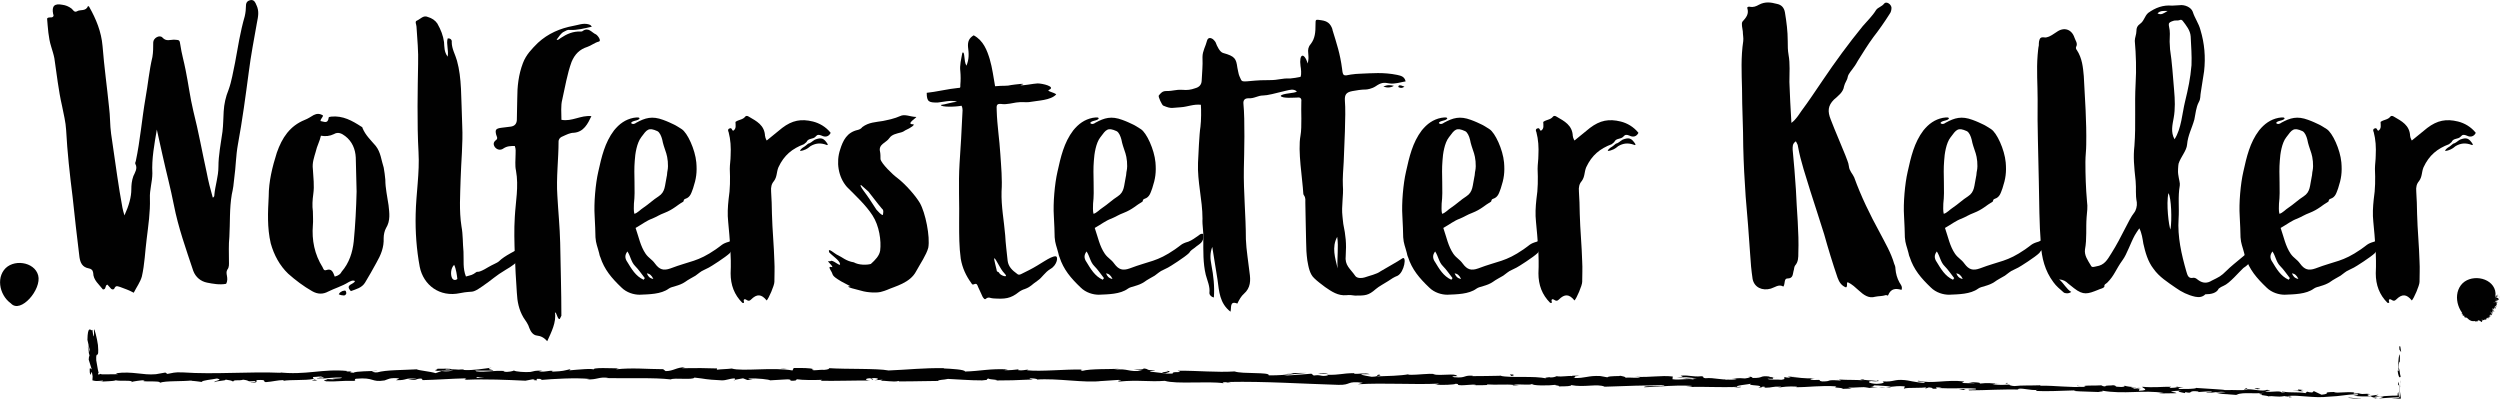<?xml version="1.0" encoding="UTF-8"?><svg xmlns="http://www.w3.org/2000/svg" viewBox="0 0 542.14 86.49"><defs><style>.d{fill:#010101;}</style></defs><g id="a"/><g id="b"><g id="c"><g><path class="d" d="M55.63,1.14c.61,1.32,.35,2.46,.09,3.78-.62,3.51-1.32,7.11-1.76,10.62-.7,5.27-1.4,10.54-2.37,15.8-.44,2.37-.44,4.83-.79,7.29-.09,1.14-.26,2.37-.53,3.51-.53,3.07-.35,6.15-.53,9.22-.18,1.76-.09,3.51-.09,5.27,0,.62,.09,1.32-.35,1.84-.26,.44-.17,.88-.09,1.32,.09,.53,.17,1.14-.18,1.76-1.41,.26-2.81,0-4.13-.26-1.32-.26-2.46-1.14-2.99-2.55-1.58-4.74-3.25-9.39-4.21-14.31-.7-3.6-1.67-7.2-2.46-10.8-.44-1.84-.79-3.69-1.23-5.53-.53,3.16-1.14,6.32-.97,9.48,0,1.84-.62,3.6-.53,5.44,.09,2.99-.35,5.88-.7,8.78-.35,2.72-.44,5.53-1.05,8.17-.35,1.23-1.14,2.28-1.76,3.51-.97-.53-1.93-.88-2.9-1.23-.44-.09-.97-.53-1.32,.35-.18,.26-.53,.18-.7,0l-.79-.88c-.61,.18-.18,1.05-.97,1.05-.79-1.05-2.11-2.02-2.11-3.6-.09-.62-.44-.88-.96-.97-1.41-.26-1.84-1.23-2.02-2.46-.53-4.39-1.05-8.78-1.49-13.08-.61-4.83-1.14-9.66-1.4-14.49-.09-1.67-.53-3.42-.88-5.18-.79-3.42-1.14-6.85-1.67-10.36-.17-.88-.44-1.67-.7-2.55-.61-1.93-.7-4.04-.88-6.06,.35-.44,.88-.09,1.23-.35,.26-.18,.18-.44,.09-.61-.35-1.76,.26-2.37,2.02-2.02,.7,.09,1.32,.35,1.93,.79,.35,.26,.61,.97,1.23,.61,.7-.44,1.93,.09,2.37-1.14,.09,.09,.26,.09,.26,.18,1.49,2.63,2.63,5.36,2.9,8.52,.35,4.48,.97,8.87,1.41,13.26,.26,1.93,.18,3.86,.44,5.71l1.32,9.13c.35,2.28,.7,4.65,1.14,6.94,.09,.53,.26,1.05,.44,1.67q1.49-3.25,1.49-5.62c0-.97,.09-1.93,.44-2.9,.35-.79,.97-1.67,.44-2.63-.09-.18,0-.44,.09-.62,.97-4.57,1.32-9.13,2.11-13.7,.53-2.9,.79-5.97,1.49-8.87,.18-1.05,.18-2.11,.18-3.16,0-.97,1.4-1.76,2.02-1.05,.79,.88,1.67,.44,2.46,.44,1.23,.09,1.23,0,1.4,1.14,.26,1.84,.79,3.6,1.14,5.44,.61,2.98,.97,5.97,1.67,8.87,1.14,4.48,1.93,8.96,2.9,13.35,.35,1.84,.79,3.6,1.32,5.44,.35-.09,.35-.44,.35-.61,.18-2.02,.88-3.95,.88-6.06,0-2.55,.53-5.09,.88-7.64,.17-1.4,.17-2.9,.26-4.39,.09-1.58,.44-3.16,1.05-4.65,.7-1.93,.97-3.86,1.41-5.88,.61-3.34,1.14-6.76,2.11-10.1,.18-.79,.26-1.58,.26-2.28,0-.79,.44-1.14,1.14-1.23,.61,0,.88,.44,1.14,1.14Z"/><path class="d" d="M70.04,25.02c0,.44-.53,.7-.53,1.23,.7,.09,1.58,.7,1.76-.7,0-.26,.35-.18,.53-.26,2.55-.26,4.57,.88,6.58,2.19,.09,0,.26,.18,.26,.35,.62,1.49,1.76,2.55,2.81,3.78,1.14,1.41,1.23,3.16,1.76,4.74,.17,.88,.26,1.76,.35,2.63,0,1.84,.44,3.69,.7,5.53,.18,1.67,.44,3.34-.53,4.92-.35,.61-.53,1.49-.53,2.2,.09,2.02-.62,3.69-1.58,5.36-.79,1.49-1.58,2.81-2.46,4.3-.7,1.14-1.93,1.41-3.07,1.84-1.4-1.49,.7-1.4,.88-2.19-.53-.26-1.05,.09-1.4,.26-1.41,.88-2.99,1.32-4.39,2.02-1.14,.62-2.28,.62-3.51-.09-1.84-1.05-3.6-2.37-5.18-3.78-1.84-1.76-3.07-4.04-3.78-6.58-.79-3.42-.62-6.76-.44-10.18,0-3.25,.79-6.41,1.76-9.48,1.14-3.25,2.81-5.79,6.06-7.11,.7-.26,1.32-.7,1.93-1.05,.7-.35,1.32-.35,2.02,.09Zm-.44,4.39c-.26,1.23-.88,2.28-1.14,3.51-.35,1.23-.79,2.37-.61,3.78,.09,1.76,.35,3.6,.09,5.36-.18,1.32-.26,2.55-.09,3.78,0,.97,.09,2.02,0,2.99-.26,3.25,.35,6.32,2.11,9.13,.17,.35,.26,.79,.79,.61,1.23-.44,1.49,.53,1.84,1.41,.79-.18,1.32-.62,1.49-1.05,1.67-1.93,2.37-4.21,2.63-6.58,.35-3.6,.53-7.2,.62-10.8l-.18-7.38c-.09-1.84-.79-3.51-2.28-4.65-.79-.61-1.58-.97-2.46-.44-.88,.44-1.84,.53-2.81,.35Zm5,34.68c.35-.09,.61-.35,.44-.79-.09-.44-.35-.26-.79-.18-.26,.18-.53,.18-.79,.7,.35,.17,.79,.26,1.14,.26Z"/><path class="d" d="M94.88,5.18c.7,1.23,1.23,2.55,1.41,3.95,.09,1.05,0,2.11,.79,3.16,.26-1.41-.35-2.72,0-3.95,.61-.09,.97,.35,.88,.79,0,1.49,.79,2.72,1.14,4.04,1.05,3.78,.88,7.73,1.14,14.22,.18,3.51-.26,7.99-.35,11.41-.09,3.42-.35,6.85,.18,10.27,.35,1.84,.26,3.69,.44,5.53,.09,1.84-.18,3.6,.53,5.36,1.23-.35,1.32-.26,2.28-.97,.26-.18,.26,.35,2.55-1.05,.88-.53,2.02-.97,2.28-1.23,1.41-1.4,3.69-2.28,5.44-3.42,.53-.26,1.14-.44,1.84-.09-1.67,2.11-3.34,3.95-5.71,5.27-2.37,1.41-2.9,2.11-5.09,3.6-2.55,1.76-1.84,.88-4.83,1.49-4.48,.97-7.99-1.76-8.78-5.71-.7-3.78-.97-7.55-.88-11.41,.09-4.48,.88-8.96,.62-13.43-.35-6.23-.18-14.05-.09-19.14,.09-2.72-.18-5.36-.35-8.08,0-.44-.44-1.14,.09-1.32,.79-.35,1.4-1.23,2.37-.79,.88,.26,1.58,.7,2.11,1.49Zm3.16,55.14c.26,.44,.7,.53,1.14,.18-.09-.79-.26-2.19-.7-3.07-.79,.79-.79,2.2-.44,2.9Z"/><path class="d" d="M128.34,5.79c-1.58,.35-3.16,.79-4.74,.7-.53-.09-.88,.18-1.23,.35-.79,.35-1.14,1.14-1.67,1.76,.35,.17,.61-.18,.88-.35,1.32-.88,2.72-1.49,4.3-1.41,.18,0,.35,0,.44-.09,1.32-.97,2.02,.35,2.9,.7,.35,.18,1.32,1.4,.61,1.58-.79,.18-1.67,.88-2.46,1.14-1.67,.53-2.72,1.58-3.42,3.25-.96,2.63-1.4,5.44-2.02,8.17-.35,1.32-.18,2.9-.18,4.39,2.28,.44,4.21-1.05,6.5-.79-.79,1.67-1.67,3.42-3.78,3.6-.88,0-1.67,.44-2.46,.79-.7,.26-.88,.79-.88,1.05,0,3.95-.53,7.9-.26,11.85,.18,3.34,.53,6.76,.61,10.19,.09,5.27,.26,10.54,.26,15.8,0,.09-.35,.61-.35,.7-.53,.18-.61-1.41-1.05-1.41,.35,2.11-.79,4.3-1.67,6.23-.7-.79-1.4-1.14-2.28-1.23-.79-.09-1.32-.88-1.58-1.58-.26-.88-.79-1.58-1.32-2.37-.97-1.67-1.32-3.42-1.41-5.36-.18-2.72-.35-5.44-.44-8.17s-.18-5.44,0-8.25c.17-3.25,.88-6.58,.26-10.01-.26-1.14-.09-2.37-.09-3.6,0-.53,.09-1.05-.17-1.76-.88,0-1.67,0-2.46,.53-.61,.44-1.32,.35-1.84-.26-.44-.62-.35-1.14,.26-1.58,.44-.35,.09-.79,0-1.14-.26-1.05-.09-1.32,1.05-1.49l2.11-.26q1.23-.17,1.32-1.4c0-1.58,.09-3.07,.09-4.65,0-2.63,.26-5.18,1.23-7.73,.7-1.84,1.93-3.07,3.25-4.39,2.2-2.02,4.83-3.16,7.73-3.69,1.05-.18,2.02-.62,3.16-.35,.26,.09,.53,.09,.79,.53Z"/><path class="d" d="M138.7,25.64c-.18,.62-1.67,.44-1.84,1.05,.35,.35,.79,.18,1.14-.09,1.93-1.05,3.42-1.49,5.79-.61,.44,.18,.97,.35,1.32,.53,.88,.44,1.05,.44,1.76,.88l.97,.61c1.23,.79,2.9,4.39,3.16,7.2,.18,2.11,0,3.51-.7,5.62-.35,.88-.53,1.93-1.67,2.28-.35,.09-.35,.35-.44,.61-1.41,.79-2.11,1.67-4.13,2.46-.97,.35-1.76,.88-2.63,1.23-1.23,.44-2.2,1.23-3.6,2.02,.7,2.02,1.05,3.95,2.19,5.62,.7,.97,1.32,1.14,2.02,2.11,.97,1.32,1.84,1.58,3.34,1.05,4.39-1.67,5.88-1.41,9.83-4.13,1.32-.88,1.32-1.23,2.9-1.67,.88-.35,1.41-.79,2.2-1.32,.26-.18,.53-.53,1.05-.35,.26,1.93-.88,2.11-1.84,2.98-.44,.35-.88,.53-1.23,1.14-.88,.88-4.21,2.99-4.57,3.16-1.93,.97-1.14,.44-2.9,1.76-.44,.26-1.76,.97-2.2,1.32-1.4,.97-2.9,.97-3.6,1.49-1.67,1.23-4.3,1.23-6.32,1.32-1.23,0-2.81-.44-3.95-1.58-2.11-2.02-3.69-3.86-4.57-6.58-.18-.35-.18-.61-.26-.88-.35-1.4-.7-2.02-.79-3.42,0-.7-.09-3.16-.18-4.65-.18-2.72,.18-6.94,.79-9.57,.7-3.16,1.41-6.32,3.42-8.96,1.14-1.41,2.46-2.37,4.21-2.72,.26,0,1.14-.26,1.32,.09Zm-2.72,31.08c.97,1.58,1.84,3.16,3.6,3.95,.09-.18,.18-.26,.26-.35-.7-.88-1.32-1.84-2.11-2.63-.88-.88-.97-2.11-1.67-3.16-.62,.79-.53,1.49-.09,2.19Zm3.07-26.95c-.96,1.23-1.32,3.6-1.4,5.09-.26,3.07,.18,6.32-.18,9.31,0,.61-.09,1.49,.09,2.19,.61-.09,1.49-1.05,1.84-1.23,1.32-.88,2.28-1.84,3.42-2.55,1.49-.97,1.32-2.28,1.76-4.3,.09-.26,.09-.97,.17-1.23,.26-1.23,0-2.99-.26-3.78-.44-1.32-.7-2.02-.88-2.99-.18-.7-.53-1.58-1.05-1.84-1.93-.88-2.28-.35-3.51,1.32Zm2.63,30.73c-.35-.79-.79-1.14-1.41-1.23,.26,.61,.53,1.05,1.41,1.23Z"/><path class="d" d="M165.92,29.5c0,.18,.09,.44,.17,.62,0,.09,.09,.17,.18,.35,1.14-.88,2.2-1.84,3.34-2.72,2.19-1.67,4.13-2.02,6.67-1.4,1.4,.35,2.81,1.14,3.86,2.46-.44,.88-1.23,.97-1.93,.61-.62-.26-.97-.26-1.32,.18-.61,.7-1.58,.26-2.02,1.23l-.53,.44c-2.55,.97-4.3,2.37-5.53,5-.44,1.05-.26,2.02-.97,2.99-.53,.61-.7,1.32-.62,2.28,.09,1.58,.18,3.25,.18,4.83,.09,3.51,.44,6.94,.53,10.36,.09,1.49,0,2.9,0,4.39,0,.79-1.23,3.6-1.67,4.04-1.14-1.4-2.11-1.49-3.42-.18-.61,.62-.97-.17-1.41-.09-.35,.26,0,.53-.09,.79h-.35c-1.76-1.76-2.55-3.86-2.55-6.41,.17-3.69-.18-7.38-.53-11.15-.18-1.67-.09-3.25,.09-4.92,.35-2.2,.35-4.39,.26-6.58,0-.97,.18-1.93,.18-2.9,.09-1.76,0-3.42-.44-5.09-.18-.26-.18-.7,.26-.79,.44-.18,.44,.35,.7,.53,.79-.44,.53-1.23,.53-1.93,.7-.53,1.58-.44,2.11-1.14,.18-.26,.53-.18,.79,0,1.67,.97,3.42,1.84,3.51,4.21Zm13.61,1.84c-.09,.09-.26,.18-.26,.09-1.4-.53-2.46-.35-3.51,.26-.61,.53-1.32,.97-2.28,1.05,.26-.7,.88-.79,1.23-1.14l.53-.44c.53-.09,.88-.53,1.49-.88,1.41-.53,1.93-.35,2.81,1.05Z"/><path class="d" d="M198.67,25.37c.35,0-2.37,1.58-.7,1.58,.62,0-.44,.79-1.67,1.32-.09,.09-.53,.35-.88,.44-.97,.26-2.02,.44-2.55,1.23-.7,1.05-2.46,1.32-2.02,2.99,.09,.44,.09,1.05,.09,1.58,.18,.97,2.72,3.42,3.6,4.04,1.93,1.49,4.04,3.95,4.92,5.44,1.23,2.11,2.28,7.38,1.84,9.75-.44,1.58-1.67,3.34-2.63,5.09-1.32,2.55-4.57,3.25-6.32,4.04-.35,.17-.79,.26-1.05,.35-.88,.35-3.16,.26-4.57-.18-.97-.26-3.34-.79-2.63-.96,.44-.09,.88,.35-1.67-1.05-2.37-1.41-1.58-1.32-2.28-2.37-.79-1.32,.44-.53,.35-.79-.09-.44-1.4-1.4-.7-1.23,.35,.09,.26-.09,.53-.09,.7,.09,1.93,1.32,1.84,.7-.09-.79-1.67-1.76-2.37-2.55-.35-1.23,1.14,.35,2.02,.7,.79,.35,1.67,1.23,3.34,1.49,1.05,.61,2.81,.61,3.69,.35,.97-.88,1.84-1.76,2.02-2.9,.26-2.11-.18-5.36-1.67-7.64-1.41-2.2-3.69-4.3-5.53-6.15-1.93-2.19-2.37-5.44-1.49-8.08,.62-2.02,1.49-3.78,3.86-4.3,.35-.09,.7-.26,.97-.62,1.41-1.05,2.9-1.05,4.48-1.32,1.23-.26,2.55-.53,3.69-1.05,1.05-.53,2.28,.18,3.51,.18Zm-10.27,17.56l1.67,2.55c.44,.44,.97,1.14,1.4,1.14,0-.35,.18-.79,0-1.14,0,0-.35-.35-.97-1.14l-2.19-2.81-1.58-1.4c-.61-.09,1.32,2.2,1.67,2.81Z"/><path class="d" d="M214.65,12.91c.53,1.76,.79,3.86,1.14,5.79,1.84-.18,2.55,0,3.51-.26,.61-.09,3.95-.53,2.02,0,0,.26,2.98-.35,3.69-.35,1.05,0,4.04,.7,2.46,1.41-.61,.26,1.14,.53,1.58,.97-1.23,1.32-3.95,1.32-5.88,1.67-.62,.09-1.67-.09-2.81,.09-.44,.09-2.2,.44-2.9,.35-1.32-.18-1.41,.09-1.32,1.4,.09,3.25,.61,6.32,.79,9.48,.18,2.72,.44,5.44,.26,8.08-.09,3.25,.53,6.32,.79,9.48,.09,1.84,.35,3.69,.53,5.53,.17,1.32,1.05,2.11,2.02,2.81,.26,.26,.53,.26,.88,.09l1.76-.88c2.46-1.23,4.57-2.99,5.71-2.99,.7,0,.35,1.93-1.05,2.72-1.32,.79-1.76,1.84-2.81,2.55-1.32,.88-1.41,1.32-2.81,1.84-.35,.09-.88,.35-1.23,.61-1.84,1.49-3.07,1.58-5.62,1.41-.53,0-.97-.44-1.58,.09-.26,.26-.53-.18-.7-.44-.35-.7-.61-1.4-.97-2.11-.17-.44-.26-.88-.88-.61-.35,.18-.44,0-.61-.26-1.14-1.58-1.93-3.25-2.28-5.27-.35-2.55-.35-5.09-.35-7.64,.09-4.3-.18-8.69,.09-12.99,.26-3.6,.44-7.11,.61-10.71,0-.53,.18-1.14-.18-1.84-1.23,.26-4.48,.35-4.48-.17,.88-.09,2.46-.62,3.51-.7-1.32-.44-3.16,.09-4.21,.18-1.84,0-2.37-.09-2.37-2.11,1.84-.17,4.83-.88,6.76-1.05,.61,0,.53-.09,.53-.7,.09-.97,.09-1.93,0-2.9-.17-1.32,.18-2.63,.44-4.04,.61-.44,.26,1.84,.88,2.81,.61-1.41,.53-2.72,.35-4.04-.09-1.14,.18-1.93,1.23-2.55,2.11,1.14,2.9,3.25,3.51,5.27Zm1.49,45.74c0,.35,.44,.26,.53,.53,.26,.61,2.28,1.23,1.14,.09-.97-.97-1.84-3.25-2.19-3.25-.18,0,.53,2.46,.53,2.63Z"/><path class="d" d="M238.27,25.64c-.17,.62-1.67,.44-1.84,1.05,.35,.35,.79,.18,1.14-.09,1.93-1.05,3.42-1.49,5.79-.61,.44,.18,.97,.35,1.32,.53,.88,.44,1.05,.44,1.76,.88l.97,.61c1.23,.79,2.9,4.39,3.16,7.2,.18,2.11,0,3.51-.7,5.62-.35,.88-.53,1.93-1.67,2.28-.35,.09-.35,.35-.44,.61-1.4,.79-2.11,1.67-4.13,2.46-.97,.35-1.76,.88-2.63,1.23-1.23,.44-2.19,1.23-3.6,2.02,.7,2.02,1.05,3.95,2.2,5.62,.7,.97,1.32,1.14,2.02,2.11,.97,1.32,1.84,1.58,3.34,1.05,4.39-1.67,5.88-1.41,9.83-4.13,1.32-.88,1.32-1.23,2.9-1.67,.88-.35,1.4-.79,2.19-1.32,.26-.18,.53-.53,1.05-.35,.26,1.93-.88,2.11-1.84,2.98-.44,.35-.88,.53-1.23,1.14-.88,.88-4.21,2.99-4.57,3.16-1.93,.97-1.14,.44-2.9,1.76-.44,.26-1.76,.97-2.19,1.32-1.41,.97-2.9,.97-3.6,1.49-1.67,1.23-4.3,1.23-6.32,1.32-1.23,0-2.81-.44-3.95-1.58-2.11-2.02-3.69-3.86-4.57-6.58-.17-.35-.17-.61-.26-.88-.35-1.4-.7-2.02-.79-3.42,0-.7-.09-3.16-.18-4.65-.18-2.72,.18-6.94,.79-9.57,.7-3.16,1.4-6.32,3.42-8.96,1.14-1.41,2.46-2.37,4.21-2.72,.26,0,1.14-.26,1.32,.09Zm-2.72,31.08c.97,1.58,1.84,3.16,3.6,3.95,.09-.18,.18-.26,.26-.35-.7-.88-1.32-1.84-2.11-2.63-.88-.88-.97-2.11-1.67-3.16-.61,.79-.53,1.49-.09,2.19Zm3.07-26.95c-.97,1.23-1.32,3.6-1.41,5.09-.26,3.07,.18,6.32-.17,9.31,0,.61-.09,1.49,.09,2.19,.61-.09,1.49-1.05,1.84-1.23,1.32-.88,2.28-1.84,3.42-2.55,1.49-.97,1.32-2.28,1.76-4.3,.09-.26,.09-.97,.18-1.23,.26-1.23,0-2.99-.26-3.78-.44-1.32-.7-2.02-.88-2.99-.18-.7-.53-1.58-1.05-1.84-1.93-.88-2.28-.35-3.51,1.32Zm2.63,30.73c-.35-.79-.79-1.14-1.4-1.23,.26,.61,.53,1.05,1.4,1.23Z"/><path class="d" d="M288.93,6.41c.97,3.16,1.67,5.18,2.11,8.52,.18,1.58,.26,1.58,1.93,1.23,.7-.09,1.4-.18,2.11-.18,2.37-.09,4.92-.35,7.9,.26,.7,.18,1.58,.26,1.84,1.41-1.14,.18-2.28,.61-3.51,.44-1.23-.26-1.84-.17-2.99,.62-.79,.53-1.84,.7-2.11,.7-1.05,0-2.02,.18-2.98,.35-1.32,.26-1.67,.79-1.58,2.11,.26,2.99-.17,10.27-.26,13.26-.09,1.67-.26,3.42-.18,5.09,.18,2.2-.35,4.48-.09,6.67,.09,.61,.09,1.14,.18,1.67,.53,2.55,.7,4.21,.53,6.85-.26,2.19,.97,2.81,2.11,4.48,.44,.53,1.49,.44,2.02,.26,.97-.35,2.63-.7,3.42-1.32,1.14-.7,3.6-2.02,4.74-2.81,.97-.61,.44,2.99-1.05,3.78-.7,.26-1.4,.7-2.02,1.14-.79,.53-2.02,1.14-2.72,1.76-1.58,1.4-2.28,1.4-4.48,1.4-.61-.09-1.23-.17-1.84-.09-1.84,.18-3.25-.79-4.65-1.76-.79-.61-1.67-1.23-2.37-1.93-.96-.88-1.23-2.37-1.49-3.86-.18-1.32-.26-2.72-.26-4.04-.09-2.81-.09-5.62-.17-8.43,0-.53,.09-1.05-.26-1.58-.09-.09-.18-.26-.18-.44-.18-3.25-1.23-9.22-.61-12.56,.35-1.93,.09-5.44,.18-7.38,.09-.61-.18-.97-.79-.88-.61,0-3.34,.26-3.69-.35,.35-.62,3.16-.53,3.51-.97-.7-.62-1.49-.35-2.28-.18-2.46,.61-4.13,1.05-5,1.05-1.23,0-1.93,.7-3.25,.61-.79,0-1.14,.44-1.05,1.23,.35,3.51,.17,10.62,.09,14.05-.09,5.09,.44,10.18,.44,15.28,.09,2.37,.53,4.83,.79,7.2,.26,1.76,.26,3.34-1.23,4.65-.53,.44-1.05,1.32-1.41,2.11-1.76-.7-1.23,.97-1.49,1.76-2.37-1.84-2.46-4.39-2.81-6.94-.35-2.37-.79-4.74-1.14-7.11-.53,1.32-.44,2.63-.18,3.95,.44,2.28,.7,4.57,.53,7.02-.53-.09-.97-.53-.97-.97,.17-1.41-.44-2.63-.79-3.95-.61-2.55-.53-5.18-.53-7.81,.09-1.4-.26-2.9-.18-4.39,0-4.04-1.14-7.99-.97-12.12,.09-1.67,.26-6.15,.53-7.81,.17-1.32,.17-3.69,.09-4.74-1.58-.18-2.9,.44-4.3,.53-1.93,.09-2.02,.44-3.86-.35-.26-.09-1.14-1.93-.97-2.19,.44-.53,.79-.97,1.58-.97,1.76,0,1.93-.35,3.6-.26,.97,.09,1.76,0,2.72-.35q1.32-.35,1.4-1.58c.09-2.2,.26-2.99,.18-5.18,0-1.32,.7-2.37,.97-3.51,.18-.7,.7-.79,1.32-.35,.18,.18,.44,.44,.53,.61,.35,.97,.97,2.2,1.67,2.37,2.55,.7,2.81,1.23,3.07,3.16,.09,.35,.26,1.49,.44,1.84,.53,1.05,.26,1.23,1.67,1.14,2.81-.26,3.42-.26,4.92-.26,2.02,0,2.55-.44,4.39-.35,.26,0,2.02-.26,2.28-.35,.26-.61,.09-1.84,0-2.37-.35-2.55,.7-3.16,1.58-.53,.18-1.23,.18-1.05,.09-2.28-.09-.7,0-1.32,.53-1.93,.97-1.23,1.05-2.63,1.05-4.21,0-1.23,0-1.14,1.23-.97,1.32,.18,2.02,.7,2.46,2.02Zm1.14,51.8c-.18-2.28,.26-4.57-.09-6.85-1.23,2.28-.44,4.57,.09,6.85Zm9.92-39.42c.88-.44,1.49-.35,2.28-.18q-.97,.61-2.28,.18Zm3.25,.09c0-.44,.26-.53,1.32-.09-.62,.44-.97,.26-1.32,.09Z"/><path class="d" d="M313.86,25.64c-.18,.62-1.67,.44-1.84,1.05,.35,.35,.79,.18,1.14-.09,1.93-1.05,3.42-1.49,5.79-.61,.44,.18,.97,.35,1.32,.53,.88,.44,1.05,.44,1.76,.88l.97,.61c1.23,.79,2.9,4.39,3.16,7.2,.18,2.11,0,3.51-.7,5.62-.35,.88-.53,1.93-1.67,2.28-.35,.09-.35,.35-.44,.61-1.4,.79-2.11,1.67-4.13,2.46-.97,.35-1.76,.88-2.63,1.23-1.23,.44-2.2,1.23-3.6,2.02,.7,2.02,1.05,3.95,2.19,5.62,.7,.97,1.32,1.14,2.02,2.11,.97,1.32,1.84,1.58,3.34,1.05,4.39-1.67,5.88-1.41,9.83-4.13,1.32-.88,1.32-1.23,2.9-1.67,.88-.35,1.4-.79,2.2-1.32,.26-.18,.53-.53,1.05-.35,.26,1.93-.88,2.11-1.84,2.98-.44,.35-.88,.53-1.23,1.14-.88,.88-4.21,2.99-4.57,3.16-1.93,.97-1.14,.44-2.9,1.76-.44,.26-1.76,.97-2.2,1.32-1.4,.97-2.9,.97-3.6,1.49-1.67,1.23-4.3,1.23-6.32,1.32-1.23,0-2.81-.44-3.95-1.58-2.11-2.02-3.69-3.86-4.57-6.58-.18-.35-.18-.61-.26-.88-.35-1.4-.7-2.02-.79-3.42,0-.7-.09-3.16-.18-4.65-.18-2.72,.18-6.94,.79-9.57,.7-3.16,1.41-6.32,3.42-8.96,1.14-1.41,2.46-2.37,4.21-2.72,.26,0,1.14-.26,1.32,.09Zm-2.72,31.08c.96,1.58,1.84,3.16,3.6,3.95,.09-.18,.17-.26,.26-.35-.7-.88-1.32-1.84-2.11-2.63-.88-.88-.97-2.11-1.67-3.16-.61,.79-.53,1.49-.09,2.19Zm3.07-26.95c-.97,1.23-1.32,3.6-1.4,5.09-.26,3.07,.18,6.32-.18,9.31,0,.61-.09,1.49,.09,2.19,.61-.09,1.49-1.05,1.84-1.23,1.32-.88,2.28-1.84,3.42-2.55,1.49-.97,1.32-2.28,1.76-4.3,.09-.26,.09-.97,.18-1.23,.26-1.23,0-2.99-.26-3.78-.44-1.32-.7-2.02-.88-2.99-.17-.7-.53-1.58-1.05-1.84-1.93-.88-2.28-.35-3.51,1.32Zm2.63,30.73c-.35-.79-.79-1.14-1.4-1.23,.26,.61,.53,1.05,1.4,1.23Z"/><path class="d" d="M341.08,29.5c0,.18,.09,.44,.18,.62,0,.09,.09,.17,.18,.35,1.14-.88,2.2-1.84,3.34-2.72,2.2-1.67,4.13-2.02,6.67-1.4,1.41,.35,2.81,1.14,3.86,2.46-.44,.88-1.23,.97-1.93,.61-.61-.26-.97-.26-1.32,.18-.62,.7-1.58,.26-2.02,1.23l-.53,.44c-2.55,.97-4.3,2.37-5.53,5-.44,1.05-.26,2.02-.97,2.99-.53,.61-.7,1.32-.61,2.28,.09,1.58,.18,3.25,.18,4.83,.09,3.51,.44,6.94,.53,10.36,.09,1.49,0,2.9,0,4.39,0,.79-1.23,3.6-1.67,4.04-1.14-1.4-2.11-1.49-3.42-.18-.62,.62-.97-.17-1.41-.09-.35,.26,0,.53-.09,.79h-.35c-1.76-1.76-2.55-3.86-2.55-6.41,.18-3.69-.17-7.38-.53-11.15-.18-1.67-.09-3.25,.09-4.92,.35-2.2,.35-4.39,.26-6.58,0-.97,.17-1.93,.17-2.9,.09-1.76,0-3.42-.44-5.09-.18-.26-.18-.7,.26-.79,.44-.18,.44,.35,.7,.53,.79-.44,.53-1.23,.53-1.93,.7-.53,1.58-.44,2.11-1.14,.18-.26,.53-.18,.79,0,1.67,.97,3.42,1.84,3.51,4.21Zm13.61,1.84c-.09,.09-.26,.18-.26,.09-1.4-.53-2.46-.35-3.51,.26-.61,.53-1.32,.97-2.28,1.05,.26-.7,.88-.79,1.23-1.14l.53-.44c.53-.09,.88-.53,1.49-.88,1.4-.53,1.93-.35,2.81,1.05Z"/><path class="d" d="M410.18,1.67c0,.44-.09,.97-.44,1.41-1.05,1.67-2.28,3.42-3.51,5-1.23,1.67-2.28,3.42-3.34,5.09-.26,.44-.53,.97-.88,1.4-.44,.7-1.14,1.32-1.32,2.11-.09,.7-.61,1.23-.79,2.02-.18,1.32-1.32,2.11-2.2,2.9-1.32,1.32-1.4,2.55-.7,4.3,.97,2.55,2.11,5.09,3.16,7.73,.26,.79,.7,1.58,.79,2.46,.09,.97,.79,1.58,1.14,2.37,1.49,4.13,3.42,8.08,5.53,11.94,1.14,2.2,2.46,4.39,3.16,6.85,.18,.35,.26,.7,.26,1.05,.09,1.05,.35,2.02,.88,2.98,.26,.44,.7,.88,.44,1.58-1.23-.35-2.28-.35-2.9,1.14-.09,.26-.35-.09-.53,0-.79,.26-1.49,.18-2.28,.35-1.41,.44-2.55-.44-3.51-1.32-.79-.7-1.49-1.4-2.46-1.84-.35,.26,.09,.79-.35,1.14-.97-.35-1.49-1.14-1.84-2.11-1.05-3.07-2.02-6.23-2.9-9.39-.96-3.16-2.02-6.23-2.98-9.31-.97-3.25-2.11-6.41-2.72-9.83,0-.35-.26-.61-.44-1.05-.79,.53-.7,1.14-.7,1.84,.26,2.81,.53,5.71,.7,8.6,.18,4.65,.7,9.22,.53,13.78,0,.97,0,1.93-.7,2.72-.26,.35-.18,.79-.35,1.23-.18,.7-.09,1.58-1.32,1.58-.79,0-.44,1.14-.88,1.76-.97-.61-1.84,.18-2.72,.44-1.84,.53-3.6-.26-3.95-2.11-.26-1.76-.44-3.6-.53-5.36-.26-4.21-.62-8.34-.97-12.47-.26-3.6-.44-7.2-.53-10.89,0-4.13-.26-8.25-.26-12.47-.09-3.42-.26-6.94,.26-10.36,.09-.7-.09-1.4-.09-2.11-.09-.7-.35-1.67-.09-2.11,.79-.88,1.49-1.67,1.05-2.99-.09-.09,.26-.35,.53-.26,.79,.18,1.4-.09,2.02-.44,1.32-.7,2.55-.53,3.86-.18,.97,.18,1.58,.79,1.76,1.84,.35,2.11,.61,4.13,.61,6.23,0,1.05,0,2.02,.18,2.99,.35,1.93,.18,3.95,.18,5.88,.09,2.9,.26,5.79,.44,8.87,1.05-.79,1.58-1.76,2.2-2.63,1.58-2.11,3.07-4.39,4.57-6.58,2.72-4.04,5.62-7.99,8.69-11.76,.97-1.14,2.11-2.2,2.9-3.51,.44-.61,1.23-.7,1.76-1.4,.44-.53,1.49,.09,1.58,.88Z"/><path class="d" d="M422.65,25.64c-.18,.62-1.67,.44-1.84,1.05,.35,.35,.79,.18,1.14-.09,1.93-1.05,3.42-1.49,5.79-.61,.44,.18,.97,.35,1.32,.53,.88,.44,1.05,.44,1.76,.88l.97,.61c1.23,.79,2.9,4.39,3.16,7.2,.18,2.11,0,3.51-.7,5.62-.35,.88-.53,1.93-1.67,2.28-.35,.09-.35,.35-.44,.61-1.4,.79-2.11,1.67-4.13,2.46-.97,.35-1.76,.88-2.63,1.23-1.23,.44-2.2,1.23-3.6,2.02,.7,2.02,1.05,3.95,2.19,5.62,.7,.97,1.32,1.14,2.02,2.11,.97,1.32,1.84,1.58,3.34,1.05,4.39-1.67,5.88-1.41,9.83-4.13,1.32-.88,1.32-1.23,2.9-1.67,.88-.35,1.4-.79,2.2-1.32,.26-.18,.53-.53,1.05-.35,.26,1.93-.88,2.11-1.84,2.98-.44,.35-.88,.53-1.23,1.14-.88,.88-4.21,2.99-4.57,3.16-1.93,.97-1.14,.44-2.9,1.76-.44,.26-1.76,.97-2.2,1.32-1.41,.97-2.9,.97-3.6,1.49-1.67,1.23-4.3,1.23-6.32,1.32-1.23,0-2.81-.44-3.95-1.58-2.11-2.02-3.69-3.86-4.57-6.58-.18-.35-.18-.61-.26-.88-.35-1.4-.7-2.02-.79-3.42,0-.7-.09-3.16-.18-4.65-.18-2.72,.18-6.94,.79-9.57,.7-3.16,1.41-6.32,3.42-8.96,1.14-1.41,2.46-2.37,4.21-2.72,.26,0,1.14-.26,1.32,.09Zm-2.72,31.08c.97,1.58,1.84,3.16,3.6,3.95,.09-.18,.17-.26,.26-.35-.7-.88-1.32-1.84-2.11-2.63-.88-.88-.97-2.11-1.67-3.16-.61,.79-.53,1.49-.09,2.19Zm3.07-26.95c-.97,1.23-1.32,3.6-1.4,5.09-.26,3.07,.18,6.32-.18,9.31,0,.61-.09,1.49,.09,2.19,.61-.09,1.49-1.05,1.84-1.23,1.32-.88,2.28-1.84,3.42-2.55,1.49-.97,1.32-2.28,1.76-4.3,.09-.26,.09-.97,.18-1.23,.26-1.23,0-2.99-.26-3.78-.44-1.32-.7-2.02-.88-2.99-.17-.7-.53-1.58-1.05-1.84-1.93-.88-2.28-.35-3.51,1.32Zm2.63,30.73c-.35-.79-.79-1.14-1.4-1.23,.26,.61,.53,1.05,1.4,1.23Z"/><path class="d" d="M475.51,2.55c.44,1.41,1.32,2.55,1.67,3.95,.88,2.9,1.14,5.88,.79,8.96-.26,1.49-.44,2.99-.7,4.48-.18,.88,0,1.4-.44,2.19-.62,1.14-.7,2.55-.97,3.78-.53,1.93-1.41,3.42-1.58,5.44-.09,1.32-1.4,2.72-1.84,4.13-.09,.35-.18,1.93-.09,2.28,.18,1.32,.44,1.93,.35,2.46-.44,2.46-.09,4.83-.26,7.2-.26,3.95,.62,7.73,1.67,11.41,.26,.88,.44,1.67,1.58,1.4,.44,0,.7,.26,1.05,.53,.97,.7,1.93,.7,2.9,.09,1.58-.79,1.93-.88,3.25-2.2,.79-.79,1.67-1.49,4.21-3.6,1.14-.88,2.28-1.49,3.6-1.84,.35,.44,.26,.79,0,1.14-.18,.18-.44,.44-.7,.61-1.76,1.05-1.84,2.11-3.51,3.16-.88,.79-2.99,3.34-4.3,3.86-.44,.17-.7,.35-1.05,.61-.44,.97-1.67,1.23-2.9,1.23-.61,.61-1.32,.7-2.2,.53-1.58-.35-2.98-1.05-4.21-1.93-1.76-1.23-3.6-2.37-4.83-4.13-1.23-1.58-1.76-3.51-2.2-5.44-.17-1.05-.35-2.37-.88-3.34-.35,.53-.79,1.14-.97,1.49-.88,1.58-1.76,4.21-2.63,5.36-1.58,2.19-1.76,3.34-3.34,4.92-.35,.35-.7,.35-.62,.79,0,.44-1.14,.61-1.4,.79-2.2,.88-3.16,1.23-5.18-.35l-1.32-1.05c-.44-.44-.97-.79-1.93-.88,1.05,.88,1.58,2.11,2.63,2.72-.53,.44-1.4,.35-1.67,.09-.79-.7-1.58-1.32-2.2-2.2-1.84-2.46-2.55-5.27-2.72-8.25-.35-4.48-.35-9.04-.44-13.52-.09-5.97-.35-11.94-.26-17.91,0-3.16-.26-6.32,0-9.57,.09-.7,.09-1.4,.26-2.11,0-.53,0-1.14,.35-1.58,.44-.35,.97,0,1.41-.18,.79-.18,1.4-.7,2.11-1.14,1.58-1.14,3.25-.61,3.86,1.23,.18,.61,.79,1.23,.35,2.02-.09,.18,0,.53,.18,.7,1.14,1.76,1.32,3.69,1.49,5.62,.26,4.92,.62,9.83,.53,14.84,0,1.23-.18,2.46-.18,3.78,0,2.81,.09,5.71,.35,8.6,.18,1.14,0,2.28-.09,3.42-.18,2.28,.09,4.65-.35,6.94-.18,1.32,.61,2.37,1.23,3.42,.26,.62,.7,.35,1.23,.26,1.76-.26,2.37-1.4,3.25-2.81,2.28-3.6,3.78-7.38,4.92-8.78,.44-.53,.7-1.49,.61-2.28-.35-1.84-.09-2.81-.26-4.65-.35-3.25-.53-5.18-.26-7.64,.35-4.65,0-8.87,.26-13.52,.18-3.07,.09-6.15-.18-9.22,0-.7,.35-1.4,.35-2.11s.18-1.14,.79-1.58c.88-.61,.97-1.67,1.76-2.37,1.58-1.14,3.25-1.76,5.18-1.58,.53,0,1.05-.09,1.58-.09,1.14-.18,2.55,.44,2.9,1.4Zm-7.64,.35c.79,.44,1.32,0,2.2-.53-.97,0-1.58-.09-2.2,.53Zm2.81,46.88c.35-2.11,.18-6.94-.44-7.9-.53,2.28,.09,7.2,.44,7.9Zm.26-45.13c-.44,.18-.7,.35-.61,.88,.35,1.58,.17,2.02,.17,3.51l.09,1.67c.44,2.81,.62,5.88,.88,8.87,.18,2.02,.26,4.04-.09,5.97-.26,1.49-.7,3.07,.18,4.65,1.49-2.28,1.67-5.71,2.28-8.17,.7-2.9,1.14-4.92,1.4-7.9,.09-2.11-.09-4.13-.18-6.23-.09-1.32-.96-2.37-1.76-3.42-.09-.09-.35-.26-.44-.18-1.05,.35-.79-.09-1.93,.35Z"/><path class="d" d="M495.44,25.64c-.18,.62-1.67,.44-1.84,1.05,.35,.35,.79,.18,1.14-.09,1.93-1.05,3.42-1.49,5.79-.61,.44,.18,.97,.35,1.32,.53,.88,.44,1.05,.44,1.76,.88l.97,.61c1.23,.79,2.9,4.39,3.16,7.2,.18,2.11,0,3.51-.7,5.62-.35,.88-.53,1.93-1.67,2.28-.35,.09-.35,.35-.44,.61-1.4,.79-2.11,1.67-4.13,2.46-.97,.35-1.76,.88-2.63,1.23-1.23,.44-2.2,1.23-3.6,2.02,.7,2.02,1.05,3.95,2.19,5.62,.7,.97,1.32,1.14,2.02,2.11,.97,1.32,1.84,1.58,3.34,1.05,4.39-1.67,5.88-1.41,9.83-4.13,1.32-.88,1.32-1.23,2.9-1.67,.88-.35,1.4-.79,2.2-1.32,.26-.18,.53-.53,1.05-.35,.26,1.93-.88,2.11-1.84,2.98-.44,.35-.88,.53-1.23,1.14-.88,.88-4.21,2.99-4.57,3.16-1.93,.97-1.14,.44-2.9,1.76-.44,.26-1.76,.97-2.2,1.32-1.4,.97-2.9,.97-3.6,1.49-1.67,1.23-4.3,1.23-6.32,1.32-1.23,0-2.81-.44-3.95-1.58-2.11-2.02-3.69-3.86-4.57-6.58-.18-.35-.18-.61-.26-.88-.35-1.4-.7-2.02-.79-3.42,0-.7-.09-3.16-.18-4.65-.18-2.72,.18-6.94,.79-9.57,.7-3.16,1.41-6.32,3.42-8.96,1.14-1.41,2.46-2.37,4.21-2.72,.26,0,1.14-.26,1.32,.09Zm-2.72,31.08c.96,1.58,1.84,3.16,3.6,3.95,.09-.18,.17-.26,.26-.35-.7-.88-1.32-1.84-2.11-2.63-.88-.88-.97-2.11-1.67-3.16-.61,.79-.53,1.49-.09,2.19Zm3.07-26.95c-.97,1.23-1.32,3.6-1.4,5.09-.26,3.07,.18,6.32-.18,9.31,0,.61-.09,1.49,.09,2.19,.61-.09,1.49-1.05,1.84-1.23,1.32-.88,2.28-1.84,3.42-2.55,1.49-.97,1.32-2.28,1.76-4.3,.09-.26,.09-.97,.18-1.23,.26-1.23,0-2.99-.26-3.78-.44-1.32-.7-2.02-.88-2.99-.17-.7-.53-1.58-1.05-1.84-1.93-.88-2.28-.35-3.51,1.32Zm2.63,30.73c-.35-.79-.79-1.14-1.4-1.23,.26,.61,.53,1.05,1.4,1.23Z"/><path class="d" d="M522.66,29.5c0,.18,.09,.44,.18,.62,0,.09,.09,.17,.18,.35,1.14-.88,2.2-1.84,3.34-2.72,2.2-1.67,4.13-2.02,6.67-1.4,1.41,.35,2.81,1.14,3.86,2.46-.44,.88-1.23,.97-1.93,.61-.61-.26-.97-.26-1.32,.18-.62,.7-1.58,.26-2.02,1.23l-.53,.44c-2.55,.97-4.3,2.37-5.53,5-.44,1.05-.26,2.02-.97,2.99-.53,.61-.7,1.32-.61,2.28,.09,1.58,.18,3.25,.18,4.83,.09,3.51,.44,6.94,.53,10.36,.09,1.49,0,2.9,0,4.39,0,.79-1.23,3.6-1.67,4.04-1.14-1.4-2.11-1.49-3.42-.18-.62,.62-.97-.17-1.41-.09-.35,.26,0,.53-.09,.79h-.35c-1.76-1.76-2.55-3.86-2.55-6.41,.18-3.69-.17-7.38-.53-11.15-.18-1.67-.09-3.25,.09-4.92,.35-2.2,.35-4.39,.26-6.58,0-.97,.17-1.93,.17-2.9,.09-1.76,0-3.42-.44-5.09-.18-.26-.18-.7,.26-.79,.44-.18,.44,.35,.7,.53,.79-.44,.53-1.23,.53-1.93,.7-.53,1.58-.44,2.11-1.14,.18-.26,.53-.18,.79,0,1.67,.97,3.42,1.84,3.51,4.21Zm13.61,1.84c-.09,.09-.26,.18-.26,.09-1.4-.53-2.46-.35-3.51,.26-.61,.53-1.32,.97-2.28,1.05,.26-.7,.88-.79,1.23-1.14l.53-.44c.53-.09,.88-.53,1.49-.88,1.4-.53,1.93-.35,2.81,1.05Z"/></g><g><path class="d" d="M520.52,75.16c-.12-.26-.29-.09-.18,.68l.37,.53c-.05-.4-.12-.81-.19-1.21Z"/><path class="d" d="M519.93,80.3c.1,.9,.33,1.92,.67,1.37-.27-.89-.12-1.09-.44-2.06,0-.76,.17-1.32,.28-1.19-.08-.27,.1-1.19-.13-1.6-.22,1-.29,2.23-.16,3.55-.09,.27-.16,0-.22-.07Z"/><path class="d" d="M451.63,83.78l.47,.05c-.13-.02-.29-.04-.47-.05Z"/><path class="d" d="M405.97,82.76c.35,0,.49-.03,.51-.06-.32,.02-.59,.03-.51,.06Z"/><path class="d" d="M398.18,82.26c.17,.01,.31,.02,.46,.03-.17-.03-.35-.05-.46-.03Z"/><path class="d" d="M451.63,83.78l-1.22-.13c-.09,.11,.62,.09,1.22,.13Z"/><path class="d" d="M515.13,86.48c.26-.01,.47-.04,.66-.07l-.62,.02s-.02,.03-.04,.05Z"/><path class="d" d="M471.76,83.93h.37c.11-.03,.21-.07,.31-.12l-.68,.12Z"/><path class="d" d="M487.21,84.2c-.35-.02-.48,.26-.61,.38,.2-.11,.46-.16,.77-.18,0-.05-.04-.12-.15-.2Z"/><path class="d" d="M511.69,85.26l.44-.03-.44,.03Z"/><path class="d" d="M460.71,83.63s-.08-.08-.14-.1c0,.04,.05,.07,.14,.1Z"/><path class="d" d="M28.59,82.9s0-.03,0-.05c-.09,.03-.12,.05,0,.05Z"/><path class="d" d="M20.02,71.5l.04,.25c.06,.02,.11,.04,.16,.04l-.2-.29Z"/><path class="d" d="M383.92,81.67h.06c.38-.02,.16-.02-.06,0Z"/><path class="d" d="M252.92,80.39c1.48,.26-2.42,.31-.19,.6-.21-.11,2.03-.42,.19-.6Z"/><path class="d" d="M514.73,86.44h-.63c.29,0,.48,0,.63,0Z"/><path class="d" d="M252.73,80.99h0l.23,.03-.23-.03Z"/><path class="d" d="M351.04,81.36c.07,.05,.2,.09,.33,.13-.01-.03-.09-.07-.33-.13Z"/><path class="d" d="M375.52,82.11l-.61-.05c.24,.03,.43,.04,.61,.05Z"/><path class="d" d="M338.31,81.59c-.33-.03-.44-.07-.89-.03,.04,.01,.08,.03,.14,.04,.16-.04,.38-.05,.75,0Z"/><path class="d" d="M325.08,81.43c.07,.02,.16,.04,.24,.06,.13,0,.28,0,.42-.01l-.66-.05Z"/><path class="d" d="M68.81,82.52c-.29-.08-.47-.16-.61-.25,.21,.2-1.74,.28,.61,.25Z"/><path class="d" d="M515.13,86.33c-.08,.07-.19,.1-.4,.11h.44s.05-.09-.04-.11Z"/><path class="d" d="M337.75,83.8l-2.1-.07c.59,.03,1.35,.06,2.1,.07Z"/><path class="d" d="M163.77,82.32l-.48,.03c.19,0,.36,0,.48-.03Z"/><path class="d" d="M329.41,83.7c-.37-.1-.77-.17-1.18-.21-.09,.02-.19,.04-.25,.07l1.43,.14Z"/><path class="d" d="M68.2,82.27h0Z"/><path class="d" d="M54.35,83c2,0,.94-.37,1.36-.58,2.39-.12,1.11,.27,1.92,.45,1.49-.1,2.64-.45,3.75-.44,.08,.06,.3,.08,.05,.16,1.58-.3,4.69-.04,6.52-.41,.14,.03,.21,.06,.24,.09-.3-.18-.35-.37-.29-.51,.9-.01,1.67-.24,2.01,0-.55,0-.6,.09-.85,.17l.94-.11c.85,.34-1.28,.13-1.28,.38,1.83-.12,3.97-.42,5.38-.33,.3,.34-3.29,.13-1.41,.42l-2.18-.12c1.67,.53-1.32-.03,.21,.53,2.86,.08,3.2-.19,6.06-.1,.64-.19-.21-.28,.43-.47,4.06-.36,3.2,.84,6.18,.37,.77-.23,1.07-.66,3.2-.44l-.72,.39c2.77,.03,1.58-.56,4.49-.31-.52,.15-2.18,.13-1.76,.18,1.88,.3,1.33-.22,2.78-.23l.3,.34c2.95-.06,6.2-.32,9.47-.39-.18,.1-.74,.21,.02,.31,4.12-.18,8.8,.02,12.78,.21l1.52-.3c.35,0,.66,.13,.27,.19,1.55,.11,.08-.19,.82-.3,.88-.02,1.17,.17,.61,.26,2.73-.25,7.79-.54,10.67-.23l-.56,.09c2.24,.12,2.53-.6,4.61-.33l-.4,.05c4.87,.12,10.25-.15,13.97,.29,.71-.42,4.82,.19,5.13-.4,2.78,.3,1.98,.4,5.9,.6,1.05,.03,1.56-.37,2.85-.43l.03,.31,1.76-.32,.93,.37,1.21-.08c-.48-.02-1.03-.14-.95-.23,1.9-.14,4.62,.22,4.67,.38l4.48-.26c-.1,.12-.85,.17-1.44,.24,2.39-.31,.43,.33,2.63,.04-.29-.07,.16-.18,.21-.25,1.09,.19,3.58,.19,5.42,.12l-.35,.21c3.32,.06,7.01-.08,10.74-.06-1.34-.1-1.03-.47,.06-.5l.44,.33c.71-.2-1.14-.13,.31-.37,1.39,.04,.94,.37,.14,.48l1.7-.11c.1,.1-.3,.15-.4,.27,.7-.2,2.92,.34,3.93-.01l.1,.1c3.73,.01,5.42-.09,8.46-.1,.06-.28,1.25-.21,2.15-.44,2.23,.09,4.71,.33,7.4,.32,1.89-.13,.55-.24,1.4-.4,.14,.26,2.83,.25,1.43,.42,3.23-.02,4.13-.03,8.21-.22-.44-.11-.94-.16-.68-.24,.74-.04,1.69,.12,1.58,.24l-.2,.03c4.59-.36,10.58,.8,14.23,.29l-.2,.03,3.79-.25c1.74,.06-1.05,.18,.24,.35,4.09-.4,6.45,.11,9.82-.15,2.6,.77,9.24,.01,12.75,.52l-.2-.18c.91-.17,1.1,.11,1.77,.16-.09-.14-.98-.17-.42-.26,7.69-.16,15.88,.4,23.76,.63,2.88,.07,1.65-.91,5.28-.45l-1.04,.32c5.83-.35,11.9,.13,17.6-.14-.34,.07-.35,.17-.91,.16,1.2,.25,4.45,.06,4.47-.13,.89,.03,.2,.18,.75,.29,1.21,.16,3.03-.27,3.67-.03,.11,.04-.34,.07-.56,.09,.79-.11,3.67,.07,2.92-.21,2.14,.16,4.09-.08,5.8,.11,1.12-.3,3.66,.19,4.02-.24-.16,.45,3.74,.41,5.1,.22-.45,.13,1.17,.16,.64,.34,1.54,.01,2.96-.05,2.69-.29,2.84,.58,5.72-.36,7.31,.36,4.59-.18,8.83-.29,12.96-.34-.16,.45-4.56-.02-4.39,.46,3.91-.13,6.18-.5,10.05-.32,1,.08-.57,.19-.91,.26,3.91-.13,7.56,.16,11.04-.04-.01,.04-.39,.08-.74,.11,.69,0,1.59,.09,1.52-.12l-.67,.05c-1.09-.31,2.73-.58,2.86-.74-1.17,.57,3.43,.2,1.57,.91,.45-.03,1.02-.12,.92-.26,.67,.05,.88,.13,.2,.28,2.46-.07,1.59-.31,3.81-.27,0,.1-.46,.13-.69,.24,1.13-.18,2.26-.35,4.14-.24-.11,.06,.1,.14-.46,.13,3.23,.02,5.51-.43,9.05-.18-1.05,.41,1.2,.16,1.38,.54l1.91-.08-.76-.19c1.67,.04,3.15-.21,4.58-.06l-1.24,.13,3.13-.02-1.77-.17c1.69-.16-.17-.48,2.05-.33-.45,.03,1.67,.03,2.53,.27h0c.83-.1,1.68-.21,2.91-.1,.32,.12-.27,.41-.06,.49,.82-.3,3.91-.02,4.94-.33-.34,.07-.37,.27-.25,.31l.69-.24c.77,.09,.88,.14,.76,.29,2.32,.09-.73-.49,2.02-.23-.22,.02-.11,.06-.57,.09,2.77,.16,5.36-.07,7.9,.11,.74,.39-2.23,.05-1.37,.38,3.67,0,7.61-.3,11.16-.15l-.66-.05c.5-.52,2.64,.31,4.44,.1-.44,.03-.58,.28-.46,.23,2.43,.13,4.98-.03,8.66-.13l-.46,.13c1.43,.15,3.77,.14,5.32,.23,.46-.13,1.35-.09,.81-.3,4.76,.87,9.12-.22,13.34,.51-.51,0-1.21,.09-.81,.1l3.61-.05c-.28-.24-.47-.15-1.22-.35,.46-.13,1.48-.21,2.37-.19-1.63,.12,0,.37,.7,.52-.12-.07,.13-.15,.07-.22,1.88,.45,.33-.46,2.89-.13l-.14,.12c.96-.04,1.86-.18,2.89-.13,.42,.28-1.03,.1-1.1,.32,1.46,.02,2.89-.45,4.2-.15-.62,.06-1.51,.04-2.13,.1,1.43,.34,1.6,.27,2.67,.34h-.1l2.47,.19-.63-.1c1.84-.66,3.72-.05,6.19-.45-2.4,.38-.4,.24-.59,.54,.63,.1,1.58,.22,1.3,.29,1.17-.22,1.94,.24,3.58-.08,.07,.1,1.24,.04,.98,.28,1.51-.04-.35-.18-.22-.3,2.34-.28,5.47,.53,8.83,.15,2.89-.12,3.44-.44,6.12-.54,.9,.18-.75,.34-.75,.34,1.46,.18,2.56,.18,3.93,.1-.28,.08,0,.16,.42,.28,1.1,0,.75-.34,2.2-.16-.25,.1-.58,.27-1.11,.37,.65-.03,1.3-.08,1.95-.14,.28-.03,.78-.05,1.18-.07l1.22-.05c.66,.19-.83,.24-1.53,.33,.62-.01,1.37,0,2.03-.04-.06-.47-.13-.95-.19-1.41-.05-.41-.09-.81-.14-1.16-.06-.52-.13-.93-.22-1.1l-.11,.96c-.01-.55,.23-.28,.28,.12,.03,.11,.04,.27,.06,.45,.02,.17,.03,.32,.05,.47,.03,.29,.04,.54,.04,.74,0,.39-.06,.58-.11,.64-.04,.02-.13-.04-.15-.04,.03,0,.07,0,.07-.03-.05-.37-.12-.73-.16-1.09-.11,.19-.15,.45-.14,.8-.63,0-1.53,0-2.41,.08-.88,.06-1.78,.14-2.54,.11l.81-.4-1.99,.3c-.42-.12-.7-.36,.25-.4-1.38-.24-1.23,.12-2.41-.14-.13-.04-.07-.06,.05-.07l-1.36,.09c.27-.08-.22-.3,.61-.22-2.42-.3-3.92,.22-4.83-.12l.2-.02c-3.37,.06-.33,.3-2.87,.6l-1.68-.79-.34,.3c-.35-.02-1.03-.06-.9-.18-1.3,.18,.22,.14-.54,.32-1.67-.32-4.61,.02-4.98-.47-.61,.22,1.6,.22-.19,.34-.5-.53-2.07,.04-3.59-.23,.48-.26,1.92-.08,.4-.36-.93,.44-2.97-.17-4.26-.11-.07,.36-2.81,.09-4.97,.17,.14-.12-4.07-.29-6.07-.46l.06-.06c-.4,.36-2.47,.25-3.98,.29,.06-.22,.34-.3,1.16-.38l-1.42-.03c-.34,.11-.78,.16-1.7,.19l.36-.27c-1.89-.03-3.81,.24-6.24,0-.14,.25,1.92,.75-.66,.87-.09-.14-.18-.38,.49-.42-.22,.01-.79,.1-1.23,.03l1.03-.21c-1.11-.13-.58,.18-1.47,.14,.02-.2-.65-.15-.52-.31,.23-.01,.77,.1,1.11,.03-1-.06-2.2-.2-2.6-.36,.08,.11,0,.27-.74,.28-1.89-.03-.64-.25-1.74-.38-.46,.13-1.66-.04-1.7,.26-.55-.01-.65-.15-.86-.24-.98,.11-4.57-.05-3.47,.28l.25,.03h-.16c-3.21,.24-6.66-.29-9.84-.22v-.1c-1.89,.08-4.22-.01-5.58,.17-.56-.01-1.32-.21-1.08-.32-1.45,.05-1.62,.15-3.71-.05,1.46-.14-.5-.16,1.5-.1-1.89-.12-2.31-.29-4.34-.06,.69-.24-1.41-.35-2.31-.29l1.32,.21c-1.01,.02-1.89-.02-2.79-.06l.49-.32c-3.85-.47-6.98,.57-9.9-.16-1.03,.22,2.09,.2,1.18,.46-1.78-.08-3.62-.59-4.17-.6-2.43-.23-2.28,.45-4.82,.28,.32,.12,.63,.45-1.28,.53-1.78-.07-2.18-.54-1.05-.61,.43,0,.63,.04,.61,.08,.58-.03,1.33-.07,.63-.21l-.23,.11c-.88-.14-3.33-.17-2.75-.35-1.35,.09-.58,.18,.42,.26-2.28-.21-3.56-.07-5.91-.22,.37,.07,.71,.22,.34,.21-3.44-.21-1.52,.2-3.85,.21-1.32-.2,.48-.42-1.87-.31-1.43-.14-.3-.32,.27-.41-2.14,.2-3.99-.21-5.22-.27l1.13-.08c-.67,.05-1.23,.04-1.79,.03l.64,.25c-.66-.05-1.22-.06-1.21-.16-.68,.15,.52,.4-.84,.59-.88-.13-2.69,.09-2.99-.23,2.77,.15-.3-.32,2.05-.34-.45,.03-1.01,.02-1.67-.03-.1-.04,.09-.06,.28-.08-2.65-.32-1.23,.34-3.98,.29,.35-.17-.63-.35-1.08-.32,1.11,.02,.53,.3-.49,.42-1.76-.17-1.92,.07-2.84,.04l1.05,.08c-.36,.17-1.24,.14-2.47,.17-.1-.14,1.12-.08,.68-.15-1.37,.29-3.08-.37-4.99-.19-.88-.13-.08-.33-.85-.43-2.14,.2-2.31-.28-4.55-.12,.64,.25,.76,.19-.83,.4l3.69-.11-2.37,.31c1.11,.02,2.35-.11,3.02-.06-1.13,.18-1.01,.12-.48,.33-1.52-.38-3.02,.16-4.78-.1l.06-.59c-2.64-.3-4.7,.24-8.14,.05l1.1,.12c-.46,.23-2.12,0-3.24,.08,.11-.2-.59-.28-1.06-.41,.06,.15-2.51-.05-2.83,.34l-1.53-.28c-2.77-.14-3.17,.52-5.84,.42,.81-.2-.4-.36,1.38-.49-.89-.01-1.69-.06-1.71,.08-.52-.13-2.47,.23-3.29,.03-.38,.08-.5,.29-1.5,.26-.11-.04,0-.1,0-.1,0,.1-1.57,.11-.7,.34-2.73-.66-7.67-.05-10.05-.6-1.94,.04-4.29,.08-6.05,.08,.11-.06,0-.1,.34-.07-2.43-.21-1.5,.55-4.27,.31-1.41-.34,1.47-.16,.59-.29-.38-.65-3.34,.05-5.2-.35l.45-.03c-1.42-.24-3.48,.21-5.8,.13,0,0,.11-.06,.01-.1-1.59,.31-4.61,.39-6.85,.46,.7-.25,1.02-.13,.6-.39-1,.03,.29,.42-1.71,.47-.65-.15-2.09-.28-2.28-.56h1.89c-.96-.36-2.45,0-3.44-.08l.13-.15c-2.9,.02-2.94,.42-6.05,.36l.32,.12c-1.7,.37-1.42-.23-3.12,.04l-.51-.4c-1.12,.08-3.93,.35-5.95,.4,1.14-.28,3.5-.41,4.96-.57-1.11-.01-3.78,0-4.36,.18,.45-.03,1.01-.13,1.46-.06-1.37,.3-3.16,.43-5.38,.41,.4-.76-5.78-.25-7.38-.85-3.92,.25-7.78-.18-12.35-.16,1.62,.61-1.33,0-1.06,.62-1.06,.03-1.47,.02-1.56-.02l-3.22-.39c-.76-.18,1.01-.13,.92-.27-2.33-.06-.98-.27-2.52-.44,.31,.22-.81,.31-2.14,.21l1.87,.3c-3.26,.3-2.81-.53-6.1-.24l1.04-.18c-1.68,.1-6.21-.04-7.87,.44-.3-.07-.69-.24,.05-.28-4.02-.09-8.96,.48-12.09,.16l.31-.15c-.75,.04-1.31,.27-2.25,.12,.05-.06,.3-.15-.04-.16-.4,.05-2,.25-2.99,.16l.85-.16c-3.93-.22-6.03,.38-9.32,.46,.01-.44-3.08-.6-4.62-.67l.05-.06c-4.57-.07-7.77,.34-12,.5-2.63-.49-8.9-.23-13.12-.51,.65,.08-.11,.34-.86,.38-.99-.09-2.74,.3-2.58-.1h.35c-.75-.39-2.78-.29-4.37-.3l-.26,.53c-4.16-.77-10.9,.27-13.17-.42-1,.13-2.25,.13-3.24,.26l.05-.28c-2.78-.08-4.17-.11-7.61-.05l.7-.2c-1.94-.02-2.45,.81-4.24,.83l-.54-.42c-3.38,0-6.81-.36-10.15,.03,.05-.06,.15-.18,.7-.2-1.59,0-6.16-.28-5.58,.3-.04-.38-3.49-.03-5.32,.13l.28-.28c-1.54,.36-1.59,.45-3.74,.55-.51-.04-.45-.22,.23-.15-1.7-.14-1.32,.26-3.39,.12l.77-.18c-1.75-.02-1.61,.08-2.57,.28-1.1,.11-3.32-.06-3.58-.31-.24,.15-1.19,.36-2.22,.29-.14-.09,.24-.15,.42-.18-2.93-.18-4.35,.34-6.36,.07-.04-.09-.17-.14-.34-.17,2.32,0,4.2,.01,4.02,.03,0-.26-1.88-.3-.39-.66-1.51,.2-4.08,.63-5.91,.51-.09-.02-.18-.05-.24-.09l.19-.03c-.42-.02-.8,0-1.16,.04-.58-.04-.96-.07-1.52-.07-.22-.21-2.15-.11-3.09-.12,.08,.28-1.15,.24,0,.47-.15-.02,.18-.03,.8-.05,.14,0,.31-.01,.4-.03l-.06,.02c.61,0,1.42-.02,2.33-.03-.74,.14-1.51,.27-2.55,.11-.48,.18-1.01,.37-1.31,.46-1.28-.39-3.75-.59-4.1-.83-2.86,.17-6.73,.12-8.53,.66-.81,.07-.94-.15-1.24-.23,.47-.06,1.03-.05,1.28-.13-1.62,.14-4.81,.08-5.2,.45-2.05-.16,1.15-.35-1.66-.27l.38-.11c-5.54-.56-9,.98-15.14,.26,.43,.04,.64,.06,.73,.13-7-.31-14.42,.39-21.33-.09-1.96-.09-2.17,.14-3.37,.33l-.43-.3-2.05,.36c-2.9,.27-5.03-.71-8.71-.2l.48,.2c-.66-.01-1.71,.02-2.56,.03h-.59c-.18,0-.26,0-.36-.01-.18-.02-.26-.05-.2-.11-.08,.03-.35,.17-.63,.14,0-.05,0-.1,.01-.16l.14-.17-.11-.48-.06-.27-.07-.39-.28-1.6c-.11-2.51,.66,.34,.37-3.32-.18-1.35-.8-3.83-.86-3.31,.04,.55,.02,1.41-.13,1.46l-.19-1.24c-.48-.18-1.04-1.1-1.1,1.98l.47,2.1-.16,.7-.17-1.79c-.12,1.03,.12,1.66,.31,2.37-.1,.18-.16,.49-.17,.91l.63,2.05c-.08,.13-.19-.09-.28-.18-.04-.04-.08-.05-.11,.04-.02,.11-.05,.18-.01,.89,.18,.84,.24,.35,.31,.08,.07-.29,.15-.38,.31,.77-.01,.34-.03,.62-.05,.84,.6,.14,.67,.22,2.21,.06,.27,.12-.13,.2-.99,.26,.41-.02,.87-.05,1.36-.08,.32-.02,.66-.03,.98-.05,.64-.03,1.22-.08,1.49-.2,1.07,.25,3.6-.09,3.5,.35,.33-.11,1.88-.36,2.86-.38-1.79,.54,3.67,0,3.2,.57,1.32-.48,4.78-.24,7.13-.52-.13,.04-.39,.12-.6,.09,1.32,.03,1.71,.17,2.55,.25,.17-.39,2.22-.5,3.33-.75,1.62,.37-.98,.47-.47,.83-.08-.32,2.81-.34,2.26-.6,1.24,.23,1.07,.11,1.71,.43,.21-.49,1.15-.09,2.18-.4,1.79,.23,.46,.46,2.43,.3,.94,.15-.81,.33-.81,.33Zm46.8-1.04h0c-.4,.01-.75,.02-.97,.02,.2,0,.48-.01,.97-.02Zm3.93-.02c-.48,0-1.08,0-1.71,0-.14-.1,.01-.2,.41-.19-.21,.07,.71,.12,1.3,.2Zm-8.33-1.92c.62-.04,.83,.01,.92,.07-.29,0-.64,.02-1.09,.04l-.07,.03c.06-.05,.13-.1,.25-.14Z"/><path class="d" d="M95.64,80.4c-.09,0-.14,.02-.26,.02l.37,.06,.22-.09h-.34Z"/><path class="d" d="M452.19,83.83h-.08c.07,0,.13,.02,.17,.04-.06-.01-.05-.02-.09-.04Z"/><polygon class="d" points="159.39 82.45 159.39 82.38 159.04 82.44 159.39 82.45"/><path class="d" d="M473.83,85.25s.12,.05,.28,.08c-.01-.02-.13-.05-.28-.08Z"/><path class="d" d="M483.18,85.51l1.32,.13c-.57-.07-.99-.11-1.32-.13Z"/><path class="d" d="M490.37,85.81c.09-.05,.12-.08,.14-.12h-.01l-.13,.12Z"/><path class="d" d="M375.99,84h-.28c-.65,.05-.21,.04,.28,0Z"/><path class="d" d="M410.04,83.9c-.36,.04-.72,.09-1.1,.11,.61,.03,1.08,.05,1.1-.11Z"/><path class="d" d="M337.98,83.81h0Z"/><path class="d" d="M407.36,83.98c.6,.07,1.11,.06,1.58,.03-.5-.03-1.08-.07-1.58-.03Z"/><path class="d" d="M520.62,84.03v-.34s-.03-.01-.04-.04l.04,.37Z"/><path class="d" d="M520.58,83.65l-.03-.37c0,.17,0,.32,.03,.37Z"/><path class="d" d="M520.5,82.49l.05,.79c0-.27,.02-.61-.05-.79Z"/><path class="d" d="M512.02,86.31l-.11,.1c.06-.02,.1-.05,.11-.1Z"/><path class="d" d="M509.13,86.27c.69,.04,1.73,.26,2.69,.22l.09-.08c-.46,.14-2.12-.29-2.78-.14Z"/><path class="d" d="M497.08,84.73l2.42,.14c-.42-.12-.98-.28,.13-.28-3.05-.39,.63,.26-2.55,.14Z"/><path class="d" d="M489.56,84.4c1.3-.02-.01-.16,.06-.22-.83,.08-1.03,.1-.06,.22Z"/><path class="d" d="M435.23,83.28l.14-.25c-1.01,.02-.01,.1-.14,.25Z"/><polygon class="d" points="424.81 84.41 425.79 84.58 426.26 84.36 424.81 84.41"/><polygon class="d" points="418.71 82.48 419.15 82.45 417.47 82.51 418.71 82.48"/><path class="d" d="M327.43,81.21l.3,.32c.68-.05,.83-.4-.3-.32Z"/><path class="d" d="M288.03,81.11c-.43-.16-1.54-.27-2.22-.12,.89,.03,1.77,.16,2.22,.12Z"/><polygon class="d" points="169.85 79.94 170.64 79.83 169.15 79.92 169.85 79.94"/></g><path class="d" d="M4.17,59.77c-.59,1.15-1.22,4.88-1.8,6.03,2.1,2.31,6.71-3.06,5.91-6.08s-5.57-3.65-7.43-1.15-.44,6.55,2.45,7.74"/><path class="d" d="M536.97,63.06c-.59,1.15-1.22,4.88-1.8,6.03,2.1,2.31,6.71-3.06,5.91-6.08s-5.57-3.65-7.43-1.15-.44,6.55,2.45,7.74"/><g><path class="d" d="M541.72,63.84c-.08,.02-.27,.07-.23,.08l.32-.07h-.09Z"/><path class="d" d="M541.15,64.12c.16-.01,.44-.04,.74-.12-.32,.04-.19,0-.56,.06-.04-.01,.1-.06,.22-.08-.08,.01,.07-.05-.14-.01-.24,.09-.25,.12-.04,.11-.07,.02-.16,.03-.22,.05Z"/><path class="d" d="M540.48,65.71h.04s-.03,0-.04,0Z"/><path class="d" d="M539.82,66.41s-.02-.03-.05-.05c.01,.02,.02,.04,.05,.05Z"/><path class="d" d="M539.45,66.29h.02s-.04-.02-.02,0Z"/><path class="d" d="M540.48,65.71l-.11-.02c.1,.05,.08,.02,.11,.02Z"/><path class="d" d="M541.98,64.27s-.05,0-.09,0c.02,0,.03,0,.04,.01h.05Z"/><path class="d" d="M540.36,65.25h0l-.13-.05,.13,.05Z"/><path class="d" d="M540.37,64.96s.27,.04,.39,.06c-.11-.02-.17-.03-.19-.04l-.2-.02Z"/><path class="d" d="M540.86,64.49h0Z"/><path class="d" d="M540.25,65.42l-.1-.03,.1,.03Z"/><path class="d" d="M535.6,63.85l.04,.02s-.04-.02-.04-.02Z"/><polygon class="d" points="537.04 64.09 537.05 64.11 537.19 64.18 537.04 64.09"/><path class="d" d="M539.02,66.2h0s-.02-.02,0,0Z"/><path class="d" d="M537.31,67.18c-.04,.25-.11,.32-.15,.6,.03-.11,.13-.44,.15-.6Z"/><path class="d" d="M541.95,64.29s0,.01,0,.02c0-.01,0-.02,0-.02Z"/><path class="d" d="M537.16,67.79h0v0Z"/><path class="d" d="M538.66,66.69l.07,.1-.07-.1Z"/><path class="d" d="M539.27,66.74l-.03-.02s.03,.02,.03,.02Z"/><path class="d" d="M538.65,67.15s-.04-.05-.03-.01l.02,.03s-.02-.05,0-.02Z"/><path class="d" d="M538.41,67.28l.03,.05v-.02l-.03-.03Z"/><path class="d" d="M535.27,64.79l.23,.1c-.18-.09-.22-.16-.23-.1Z"/><path class="d" d="M541.82,64.29c.07,0,.11,0,.12,0,0,0-.01,0-.02-.01-.04,0-.08,0-.1,.01Z"/><path class="d" d="M539.68,69.11h-.08s.06,.01,.08,0Z"/><path class="d" d="M534.03,67.77h-.03s0,0,.03,0Z"/><path class="d" d="M539.45,69.24c-.05-.08-.09-.13-.12-.16l.02,.07,.09,.09Z"/><path class="d" d="M535.51,64.89h0Z"/><path class="d" d="M535.07,64.29s.31,.19,.5,.29c.07,.1-.25-.1-.43-.17,.07,.08,.36,.26,.33,.27-.06-.03-.08-.03-.14-.07,.24,.17-.04,.11,.27,.32l-.08-.04c.17,.08,.33,.17,.45,.22,0,.02,.19,.14-.03,.04,.01,0-.07-.05-.14-.09l.08,.07c-.32-.14-.09-.08-.32-.2,.08,.09,.31,.27,.21,.25-.31-.15-.07-.12-.35-.22h.14c-.5-.2,.05,0-.48-.23-.12,.02,.12,.15,0,.17,.16,.1,.25,.12,.41,.22,.26,.24-.8-.32-.43-.05,.19,.12,.57,.32,.35,.27l-.33-.19c-.06,.04,.47,.29,.21,.23-.13-.08-.09-.11-.13-.12-.29-.1,.18,.13,.16,.16l-.31-.15c0,.1,.21,.25,.2,.39-.09-.05-.17-.12-.28-.13,.08,.22-.2,.3-.49,.41l.26,.13s-.15,0-.2-.03c-.14,.04,.19,.05,.29,.1,0,.03-.19,0-.27-.03,.19,.17,.42,.35,.03,.43l-.08-.03c-.18,.08,.61,.12,.28,.17h-.05c-.23,.16,.05,.28-.49,.46,.46-.04-.25,.19,.39,.1-.35,.14-.46,.14-.71,.32-.04,.05,.39-.04,.44-.02l-.34,.09,.33-.04-.41,.14,.07,.02s.16-.08,.25-.1c.13,.01-.28,.22-.45,.28,.06,.03,.2,.03,.34,.03-.13,.05-.2,.04-.3,.06,.4-.06-.33,.14,.04,.08,.06-.04,.2-.07,.26-.09-.16,.1-.09,.17,.04,.18l-.22,.09c.05,.12,.31,.14,.42,.24,.05-.09,.39-.27,.45-.27l-.28,.18c.2-.09,.08-.09,.34-.19,0,.05-.3,.22-.42,.26l.15-.02c-.08,.06-.14,.07-.25,.14,.19-.09-.19,.26,.14,.08l-.08,.06c.12,.1,.27,.07,.37,.13,.22-.18,.21-.12,.41-.25,0,.1-.1,.32,0,.36,.16-.07,.19-.17,.33-.28-.18,.19-.06,.22-.24,.34,.14,.02,.19,.03,.45-.08,.05-.09,.06-.14,.12-.2,.05-.03-.01,.11-.09,.21l-.02,.02c.35-.28-.02,.83,.4,.37l-.02,.02c.09-.08,.18-.15,.26-.23,.05,.05-.11,.17-.12,.33,.31-.37,.25,.11,.46-.14-.04,.37,.07,.39,.18,.35,.11-.03,.23-.12,.31,.12v-.18c.05-.18,.05,.1,.08,.14,0-.14-.04-.16-.01-.26,.39-.22,.61,.22,.95,.31,.11,.02-.15-.91,.06-.52l.05,.33c.09-.42,.39-.09,.45-.47,.02,.08,.05,.17,.03,.17,.12,.21,.14-.04,.07-.22,.03,.01,.07,.16,.12,.25,.09,.12-.02-.32,.09-.1,.02,.03,.02,.08,.02,.1-.02-.12,.12-.02,0-.26,.12,.1,.06-.17,.18-.04-.1-.29,.17,.08-.02-.32,.2,.41,.27,.27,.2,.06,.05,.13,.1,.11,.17,.28,.04-.03,.04-.12-.08-.32,.35,.43-.07-.46,.33,.11,0-.29,0-.5,.04-.65,.26,.37-.08,.11,.18,.5,0-.23-.17-.58-.02-.55,.06,.03,.1,.17,.14,.23-.01-.21,.21-.11,.13-.37,.03,.03,.05,.07,.06,.11,0-.03,.08,.02-.06-.14l.02,.06c-.21-.21-.34-.53-.45-.64,.36,.47,.17,.05,.62,.64-.02-.04-.07-.12-.16-.22,.04,.02,.1,.07,.19,.2-.02-.13-.19-.28-.14-.32,.07,.07,.08,.11,.16,.2-.11-.17-.22-.33-.12-.3,.04,.05,.1,.1,.08,.11,.05-.09-.25-.47-.05-.41,.3,.32,.13,.07,.4,.32l-.04-.12-.15-.1s-.14-.24-.02-.19l.09,.13v-.11l-.14-.05c-.12-.16-.36-.3-.25-.28,.02,.03,.03-.03,.22,.09h0c-.08-.09-.16-.19-.07-.15l.39,.31c-.23-.21,0-.14-.25-.36,.06,.05,.21,.17,.25,.19l-.19-.17c.08,.03,.11,.05,.23,.15,.07-.03-.39-.26-.19-.2,.01,.02,.05,.04,.07,.07,.13,0-.05-.21,.09-.2,.33,.18,.04,.1,.32,.25,0-.13-.27-.42-.14-.46h-.05c-.46-.27,.27,.06,.07-.11,.03,.03,.25,.15,.2,.12,.11-.03-.05-.2-.17-.36l.12,.07c.13,.01,.11-.07,.18-.09-.12-.06-.09-.08-.28-.14,.79,.14-.3-.36,.34-.28,0,.01,.11,.07,.11,.06l-.1-.14c-.23-.05-.14-.02-.32-.05-.13-.05-.23-.1-.22-.12,.14,.08,.36,.09,.49,.1l-.21-.05c.41,.04-.45-.11-.17-.12l.12,.03c-.05-.04-.21-.09-.17-.11,.27,.04,.12,.05,.33,.09,0-.05-.48-.17-.21-.15,.07,.03,.07,.05,.13,.08,.32,.02,.24,0,.3-.03h0l.15-.05h-.09c-.69-.14-.12-.12-.57-.23,.43,.1,.25,.03,.55,.07,.08-.01,.18-.03,.26-.02-.24-.05,.2-.05-.16-.12,.1,0,.01-.04,.26-.02-.07-.05-.17,0-.29,0-.33-.07,.41-.17-.04-.27-.18-.08-.52-.07-.69-.12,.15-.04,.36-.01,.36-.01,.14-.05,.11-.08-.01-.11,.09,0,.16-.02,.26-.04-.03-.03-.36,.02-.22-.04,.11,0,.28-.02,.39-.02-.1-.03-.28-.04-.37-.06,.17-.04,.26-.02,.37-.02-.08-.04-.17-.09-.44-.06l-.09,.04s.23-.05,.28-.05c.21,0-.08,.07-.18,.09l-.07-.02c-.56,.12,.11,.08,.08,.15l-.42,.03h.35c-.11,.03-.34,.06-.4,.05-.2,.05,.15,.01-.07,.06-.04,0-.06,0-.07,0l.13,.02c-.09,0-.29,.03-.23,0-.23,.06,.33,.06,0,.1h-.03c.14,.06,.3-.01,.66,.04l-.76,.05h.31s-.04,.03-.16,.03c.21,.03,.13,0,.33,.01-.28,.03,.12,.12-.36,.1,.23,.03,.18-.03,.34,.02-.52-.02,.09,.05-.15,.07-.27-.03-.12-.05-.37-.04,.45,.06-.1,.05-.02,.08,.36,.05,.15,.08,.26,.14-.12-.02-.22,.05-.36,.06h-.06c.36,.07,.28,.1,.34,.15-.21-.05-.3-.08-.39-.12v.03c.11,.03,.17,.06,.2,.09l-.26-.08s.29,.16,.11,.15c.24,.08,.69,.17,.84,.29-.13-.04-.36-.11-.41-.14,.02,.01,.11,.05,.05,.05l-.22-.1c-.1,0,.18,.07,.16,.09-.19-.06-.14-.03-.29-.08-.02-.01,.08,.01,0-.02-.04,0-.16,0-.3-.05,.11,.04,.25,.09,.27,.11,0,.04-.23-.07-.33-.09,.12,.06-.02,.03,.26,.13,0,0-.14-.04-.21-.06,.11,.07,0,.09,.3,.2h.03c.24,.2-.21,.07-.12,.19l-.09-.05c.09,.09,.02,.11,.19,.24,0,.01-.17-.06-.27-.13,.05,.06,.14,.12-.02,.08-.13-.11-.14-.07-.09-.09-.09-.01-.23-.09-.03,.09-.21-.15-.28-.15-.23-.09l.17,.08s0,.04-.04,.04l-.27-.19c-.37-.18,.5,.51-.09,.16,.17,.16,.16,.07,.36,.24-.06,0-.47-.26-.47-.26-.17-.08,.35,.34,.22,.3,.09,.07,.34,.27,.4,.37-.06,0-.41-.29-.47-.37,0-.01,.03,0,.06,.03-.03-.04-.05-.08-.16-.15l.09,.08c-.1-.07-.12-.02-.26-.16,.07,.09,.14,.14,.2,.16-.16-.08-.05,.05-.16,0,.05,.04,.16,.13,.15,.13-.15-.05,.14,.18,.15,.25-.15-.11-.3-.31-.23-.17-.11-.07-.23-.22-.29-.29,.13,.19-.16-.06-.2-.08l-.05-.08s.02,.05,.02,.06l.17,.16s-.05-.02-.11-.09c.1,.12,.28,.28,.4,.45-.1-.08,.05,.13-.17-.1,.11,.04-.22-.23-.22-.3,.02,.03,.01,.04-.03,.02-.02-.02-.04-.05-.05-.06-.22-.18,.22,.28,.18,.31-.11-.14-.23-.25-.21-.21,.02,0,.2,.22,.27,.33-.11-.08,.04,.1,.01,.1l.06,.04c.11,.14,.08,.14,.1,.2-.09-.11-.04-.09-.09-.13,.17,.26-.25-.21-.15-.02-.09-.09-.21-.26-.27-.32,.11,.21-.18-.17-.1,0,.15,.19,.12,.14,.23,.34l-.04-.18,.17,.3s-.05-.15-.01-.12c.1,.17,.06,.12,.19,.27-.24-.27,.07,.21-.11,.03l-.34-.48c-.19-.19,.1,.3-.04,.22l.07,.07c.12,.2-.02,.05,.02,.15-.1-.17-.15-.22-.23-.32,.08,.12-.04,.02,.16,.36l-.16-.21c-.1-.07,.23,.51,.14,.48-.09-.2-.18-.31-.22-.46-.02,0-.05-.02,.02,.1-.07-.1,.08,.26-.02,.1,.03,.08,.13,.26,.1,.26l-.05-.09c.05,.09,.03,.13,.15,.32-.33-.52-.14,.12-.4-.33,0,.08-.03,.15-.06,.18-.02-.06-.04-.09-.02-.07-.11-.15,.18,.54,.05,.37-.14-.29-.03-.17-.09-.28-.24-.6-.03,.11-.2-.24v-.04c-.1-.2,.01,.26-.05,.23l-.03-.09c.07,.33,.04,.46,.01,.55-.05-.25-.01-.13-.09-.38-.01,.04,.12,.4,.09,.48-.05-.13-.11-.24-.18-.51l.03-.02c-.11-.34-.04,.02-.08-.03l-.03-.15c-.04,.06,.04,.44-.03,.43l.03,.11c.04,.39-.07-.21-.05,.08l-.08-.39c0,.1-.02,.4-.05,.48-.01-.29,0-.45,0-.63-.02,0-.06,.04-.05,.24,0-.04,0-.14,.02-.08,.02,.32,0,.47-.05,.46-.08-.76-.13-.19-.14-.78-.03,.29-.03-.12-.06-.07-.11,.6-.01,.02-.15,.63-.03,.04-.03,.03-.02-.01,.01-.12,.03-.25,.06-.37,.05-.18,.05-.13,.09-.27,0-.05,.07-.26,.12-.42-.07,.22-.1,.31-.08,.23l-.09,.28c-.15,.32,.17-.51,.03-.19l.08-.19c-.05,.11,0,0-.27,.47l.15-.27c.04-.07-.38,.47-.21,.18l.11-.14s-.21,.25-.11,.11l.11-.14s-.21,.23-.15,.15l.13-.15c.14-.18-.36,.35-.5,.41,.37-.37,.49-.49,.56-.56l.06-.05s-.38,.27-.62,.37c.51-.35,.17-.19,.48-.37-.1,.05-.43,.2-.49,.22,.11-.06-.41,.15,.11-.07h0c.5-.22,.37-.16,.38-.17l-.71,.27c.98-.38-.35,.02,.56-.27-.17,.04-.16,.03-.33,.06l.36-.09c.1-.04,.14-.04,.07-.04l.25-.04s-.99,.15-1,.12l.51-.07s.44-.06,.01-.07h.23s.33,0-.31-.04c.41,.02,.05-.02-.11-.06l.29,.04c-.37-.06-.47-.08-.56-.12,.04,0,.23,.03,.16,.03,.16,0-.26-.07-.1-.07l.18,.05s-.07-.03-.27-.1c-.1-.05,.1-.03,.34,.04-.15-.05-.34-.12-.26-.11,.09,.03,.15,.05,.17,.06,.2,.04-.28-.17,0-.1l.15,.06s-.04,.04-.06,.03c.24,.09,.29,.1,.62,.23-.18-.07-.56-.26-.44-.23l.08,.04h.03s0,0-.03-.01c.04,.01,.07,.01,.08,0,.19,.09,.13,0,.15-.01-.25-.13-.2-.13-.42-.21,.02,0,.03,.02,.03,.04,0,0,0,.01,.02,.02h-.02s0,.02,0,.05c-.12-.08-.22-.15-.07-.1-.15-.09-.31-.19-.39-.24,.36,.15,.58,.19,.8,.3-.11-.13-.02-.19-.47-.47-.05-.05,.15,.05,.22,.08,.04,.03,.03,.04,.09,.08-.1-.1,0-.13-.32-.31,.17,.03,.29,.18,.27,.09l.1,.06c.59,.15-.74-.63,0-.41-.05-.01-.07-.02-.12-.04,.38,0-.12-.46,.43-.37,.12,0-.09-.11-.24-.21l.27,.13-.29-.2c-.19-.18,.72,.23,.33-.07l-.19-.08s-.06-.15,.15-.03c-.03-.02-.18-.11-.08-.07l.14,.07-.2-.19c.13,0,.55,.29,.62,.23-.04-.06-.37-.29-.47-.33-.01,0-.1-.01-.24-.09l-.06-.06c-.41-.22-.83-.46-1.15-.54l.23,.18-.21-.09v-.05c-.19-.07-.03,.03,.07,.1-.11-.05-.19-.08-.23-.09l.37,.25c-.17-.08-.31-.19-.42-.2,.17,.12,.37,.17,.48,.26-.2-.07-.35-.16-.2-.05-.11-.05-.17-.09-.22-.13,.12,.09,.02,.09,.24,.21-.24-.1,.02,.11-.37-.09,.09,.06,.29,.2,.29,.23-.45-.28-.07,.07-.57-.2,.41,.25,.13,.2,.34,.37-.03-.02-.1-.06-.07-.05-.05,.01-.18-.05-.27-.07,.35,.18,.4,.27,.61,.4-.35-.14-.4-.23-.73-.39,.28,.14,.25,.21,.49,.31-.22-.08-.11-.03-.41-.16,.43,.23,.06,.06,.32,.22-.23-.07-.41-.2-.3-.09-.14-.05-.28-.17-.28-.17Zm.22,1.43h0v0Zm-.06,.13s.03-.03,.04-.05c.09,.03,.18,.08,.17,.09-.06-.03-.12-.03-.21-.04Zm1.86,.65s-.02,.01-.08-.01c0,0,0-.02-.02-.04l-.03-.02,.12,.07Z"/><path class="d" d="M536.77,66.29h-.02l-.06-.04,.08,.04h0Z"/><path class="d" d="M540.53,65.72h0Z"/><polygon class="d" points="533.92 67.66 534 67.64 533.93 67.64 533.92 67.66"/><path class="d" d="M541.61,65.5s.05,0,.07,0h-.07Z"/><path class="d" d="M541.73,65.25l.11-.02c-.06,0-.09,.02-.11,.02Z"/><path class="d" d="M541.89,65.05l-.12-.02h0l.12,.02Z"/><path class="d" d="M540.49,68.18s0,0,0,.02c.02,.06,.02,.03,0-.02Z"/><path class="d" d="M540.71,67.02s.07,.08,.08,.11c.03,0,.04,0-.08-.11Z"/><polygon class="d" points="539.69 69.11 539.69 69.11 539.68 69.11 539.69 69.11"/><path class="d" d="M540.76,67.16c.05,.02,.05,0,.03-.03-.02,0-.06,0-.03,.03Z"/><path class="d" d="M541.97,64.06h0Z"/><path class="d" d="M541.94,64.06h-.03s0,0,.03,0Z"/><path class="d" d="M541.83,64.04h.07s0,0-.07,0Z"/><path class="d" d="M541.89,64.38h0Z"/><path class="d" d="M541.93,64.47s.21-.07,.14-.1h-.08c.15,0-.23,.09-.06,.1Z"/><path class="d" d="M540.67,64.8l.08-.05c-.11,0-.26,.01-.28,0-.33,.05,.24,0,.2,.05Z"/><path class="d" d="M540.51,64.93s-.16-.02-.22-.02c.1,.02,.12,.03,.22,.02Z"/><path class="d" d="M540.17,65.93l-.22-.13s.09,.05,.22,.13Z"/><polygon class="d" points="541.16 66.84 541.31 66.91 541.12 66.77 541.16 66.84"/><polygon class="d" points="539.59 65.92 539.56 65.89 539.62 65.97 539.59 65.92"/><path class="d" d="M538.35,67.03l.14,.28c-.01-.06-.16-.38-.14-.28Z"/><path class="d" d="M537.74,67.56c-.04-.15-.08-.25-.06-.09,.02,.02,.06,.13,.06,.09Z"/><polygon class="d" points="536.92 66.91 537.06 66.86 536.94 66.9 536.92 66.91"/></g></g></g></svg>